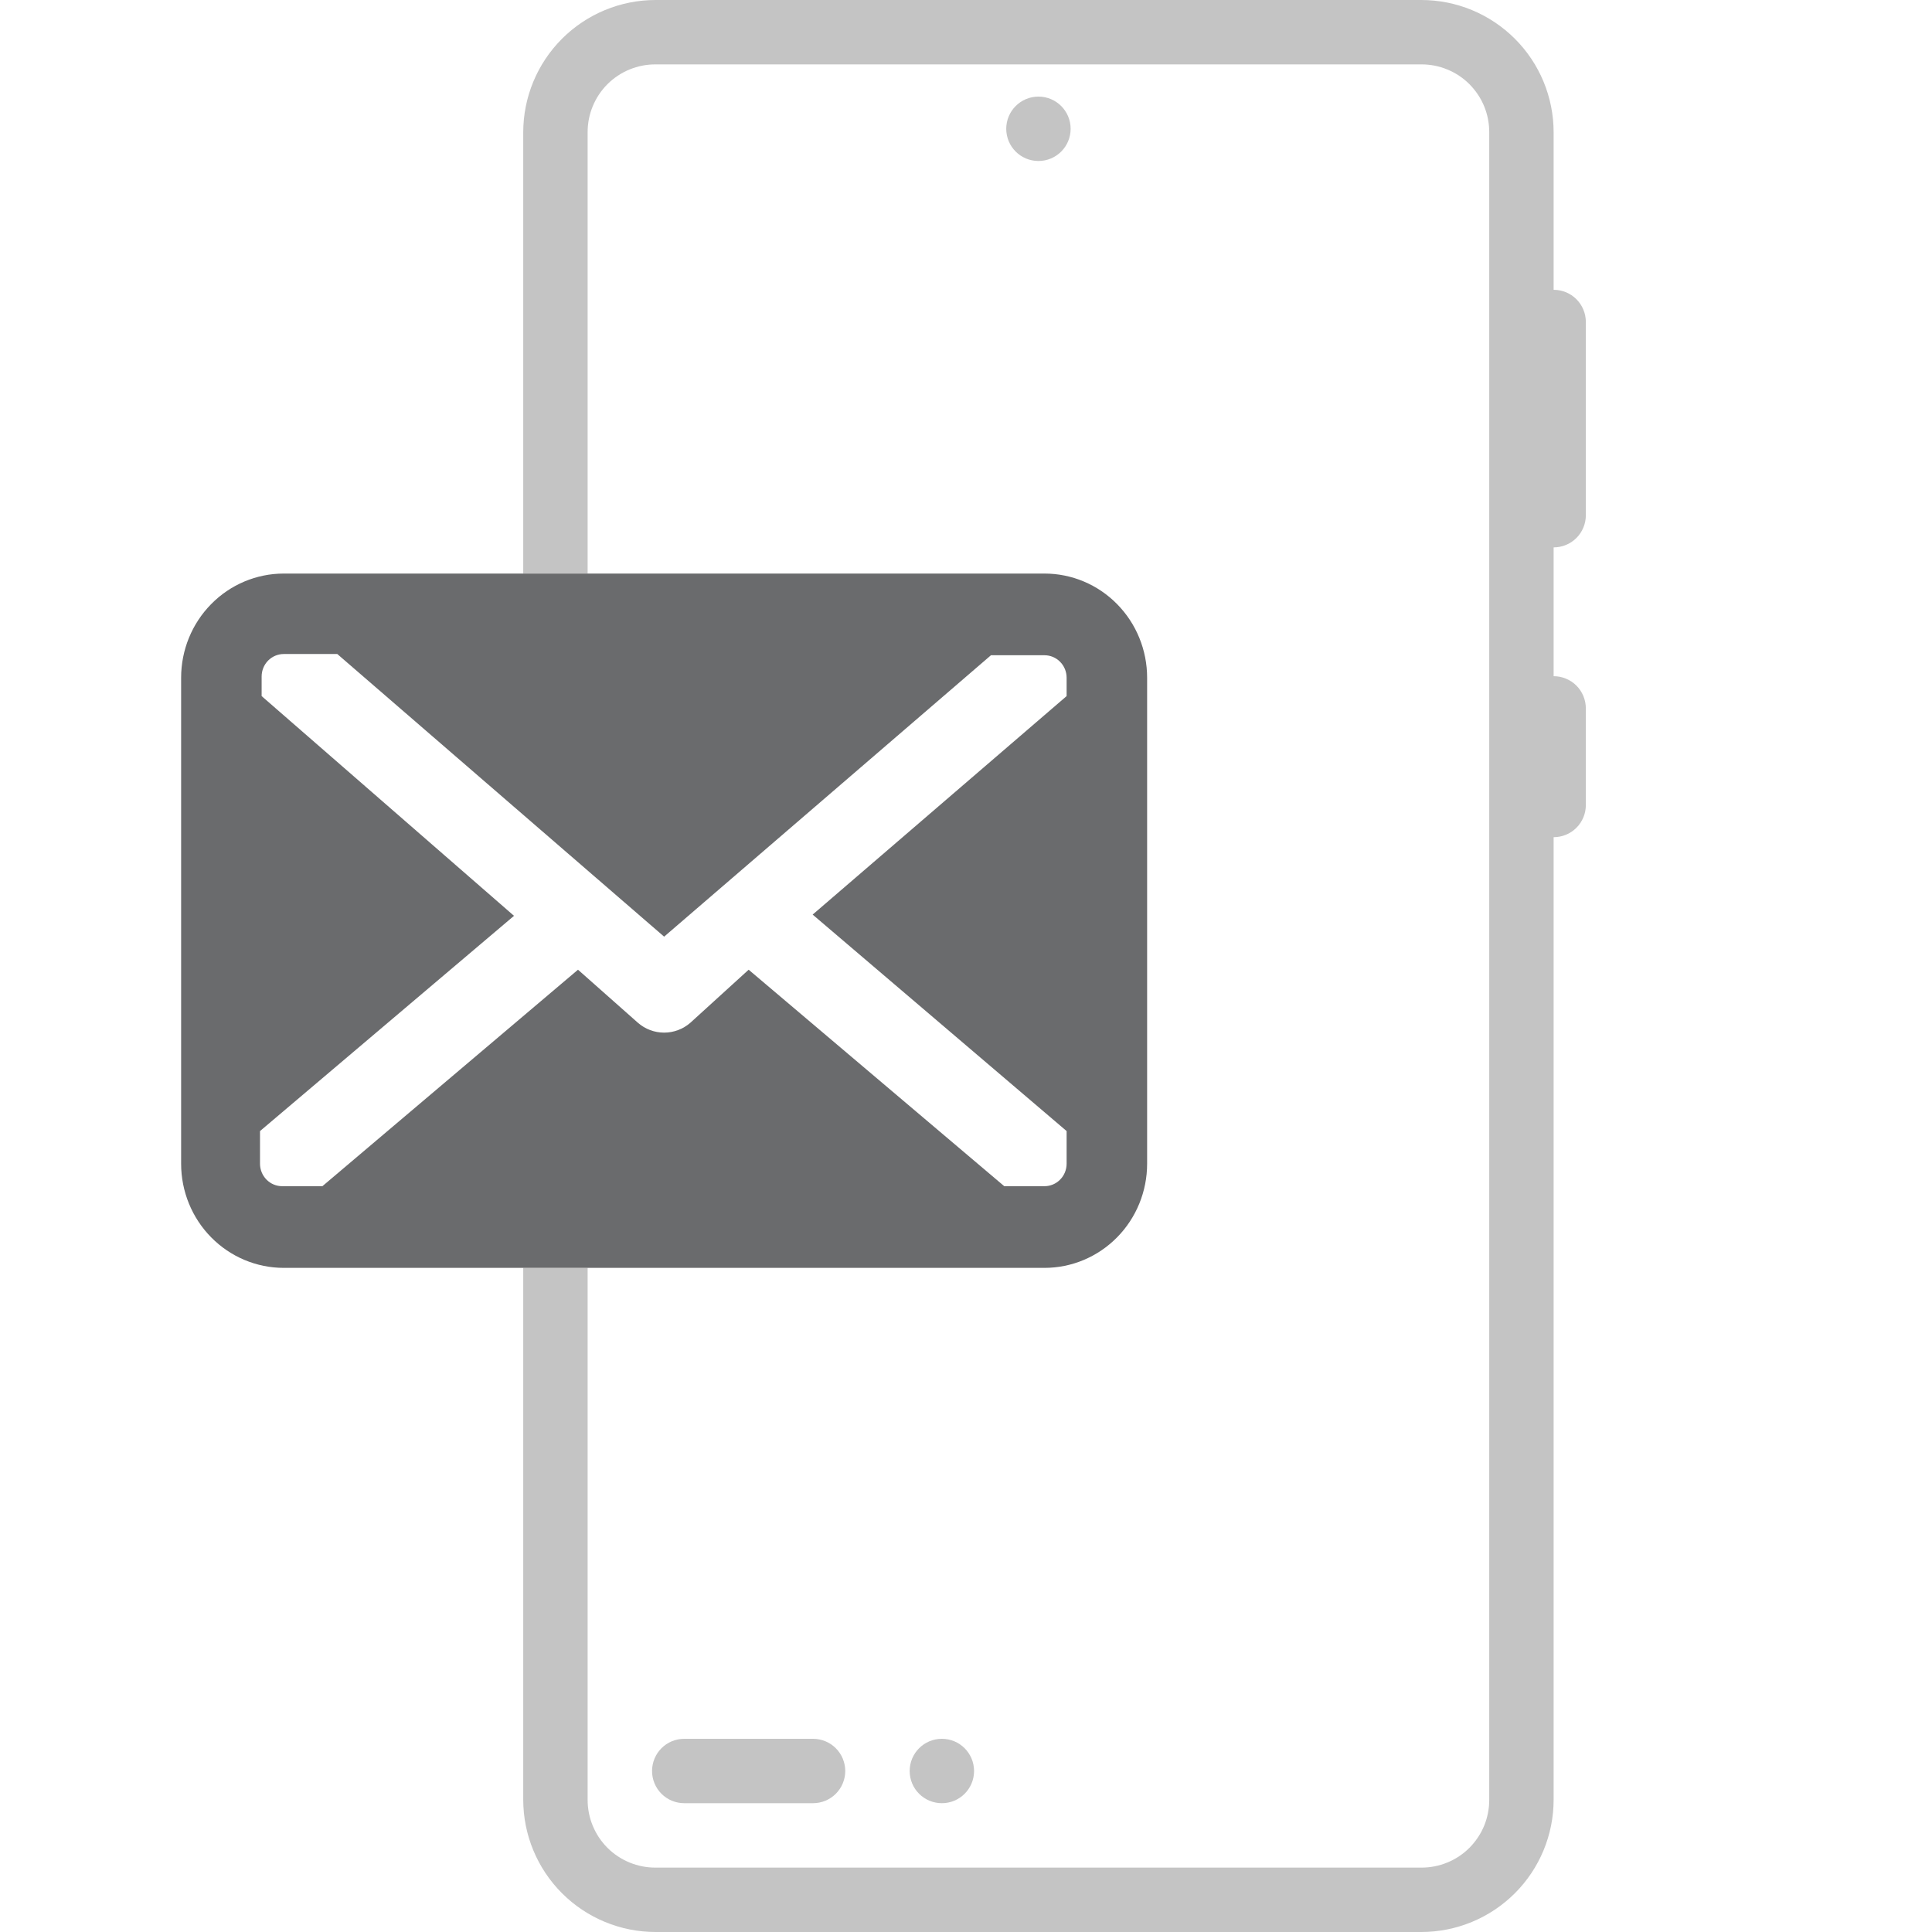 <svg width="64" height="64" viewBox="0 0 64 64" fill="none" xmlns="http://www.w3.org/2000/svg">
<path d="M26.933 57.6H22.666C22.383 57.6 22.112 57.712 21.912 57.912C21.712 58.112 21.6 58.384 21.6 58.667C21.6 58.95 21.712 59.221 21.912 59.421C22.112 59.621 22.383 59.733 22.666 59.733H26.933C27.216 59.733 27.487 59.621 27.687 59.421C27.887 59.221 28 58.95 28 58.667C28 58.384 27.887 58.112 27.687 57.912C27.487 57.712 27.216 57.6 26.933 57.6Z" fill="#C4C4C4"/>
<path d="M31.201 59.733C31.79 59.733 32.267 59.256 32.267 58.667C32.267 58.078 31.79 57.6 31.201 57.6C30.611 57.6 30.134 58.078 30.134 58.667C30.134 59.256 30.611 59.733 31.201 59.733Z" fill="#C4C4C4"/>
<path d="M34.4 5.333C34.989 5.333 35.466 4.856 35.466 4.267C35.466 3.678 34.989 3.2 34.4 3.2C33.811 3.2 33.333 3.678 33.333 4.267C33.333 4.856 33.811 5.333 34.4 5.333Z" fill="#C4C4C4"/>
<path d="M52.533 17.067V10.667C52.533 10.384 52.421 10.113 52.221 9.912C52.021 9.712 51.749 9.6 51.466 9.6V4.384C51.466 3.221 51.005 2.106 50.182 1.284C49.36 0.462 48.245 0 47.082 0H21.717C20.554 0 19.439 0.462 18.617 1.284C17.795 2.106 17.333 3.221 17.333 4.384V19H19.466V4.384C19.465 4.088 19.522 3.795 19.635 3.521C19.747 3.247 19.913 2.999 20.122 2.789C20.332 2.58 20.58 2.414 20.854 2.302C21.128 2.189 21.421 2.132 21.717 2.133H47.082C47.378 2.132 47.672 2.189 47.945 2.302C48.219 2.414 48.468 2.58 48.677 2.789C48.886 2.999 49.052 3.247 49.165 3.521C49.277 3.795 49.334 4.088 49.333 4.384V59.616C49.334 59.912 49.277 60.205 49.165 60.479C49.052 60.753 48.886 61.001 48.677 61.211C48.468 61.42 48.219 61.586 47.945 61.698C47.672 61.811 47.378 61.868 47.082 61.867H21.717C21.421 61.868 21.128 61.811 20.854 61.698C20.58 61.586 20.332 61.42 20.122 61.211C19.913 61.001 19.747 60.753 19.635 60.479C19.522 60.205 19.465 59.912 19.466 59.616V42H17.333V59.616C17.333 60.779 17.795 61.894 18.617 62.716C19.439 63.538 20.554 64 21.717 64H47.082C48.245 64 49.36 63.538 50.182 62.716C51.005 61.894 51.466 60.779 51.466 59.616V27.733C51.749 27.733 52.021 27.621 52.221 27.421C52.421 27.221 52.533 26.95 52.533 26.667V23.467C52.533 23.184 52.421 22.913 52.221 22.712C52.021 22.512 51.749 22.4 51.466 22.4V18.133C51.749 18.133 52.021 18.021 52.221 17.821C52.421 17.621 52.533 17.35 52.533 17.067Z" fill="#C4C4C4"/>
<path d="M34.6 19H9.4C8.498 19 7.633 19.363 6.996 20.011C6.358 20.657 6 21.535 6 22.45V38.55C6 39.465 6.358 40.343 6.996 40.989C7.633 41.636 8.498 42 9.4 42H34.6C35.502 42 36.367 41.636 37.004 40.989C37.642 40.343 38 39.465 38 38.55V22.45C38 21.535 37.642 20.657 37.004 20.011C36.367 19.363 35.502 19 34.6 19ZM35.333 23.059L26.92 30.297L35.333 37.468V38.55C35.333 38.747 35.256 38.937 35.118 39.076C34.981 39.216 34.794 39.294 34.6 39.294H33.267L24.8 32.123L22.867 33.882C22.625 34.092 22.318 34.207 22 34.207C21.682 34.207 21.375 34.092 21.133 33.882L19.147 32.123L10.68 39.294H9.347C9.152 39.294 8.966 39.216 8.828 39.076C8.691 38.937 8.613 38.747 8.613 38.55V37.468L17.027 30.338L8.667 23.059V22.409C8.667 22.212 8.744 22.023 8.881 21.883C9.019 21.744 9.206 21.665 9.4 21.665H11.173L22 31.028L32.827 21.706H34.6C34.794 21.706 34.981 21.784 35.118 21.924C35.256 22.063 35.333 22.253 35.333 22.45V23.059Z" fill="#6A6B6D"/>
</svg>
